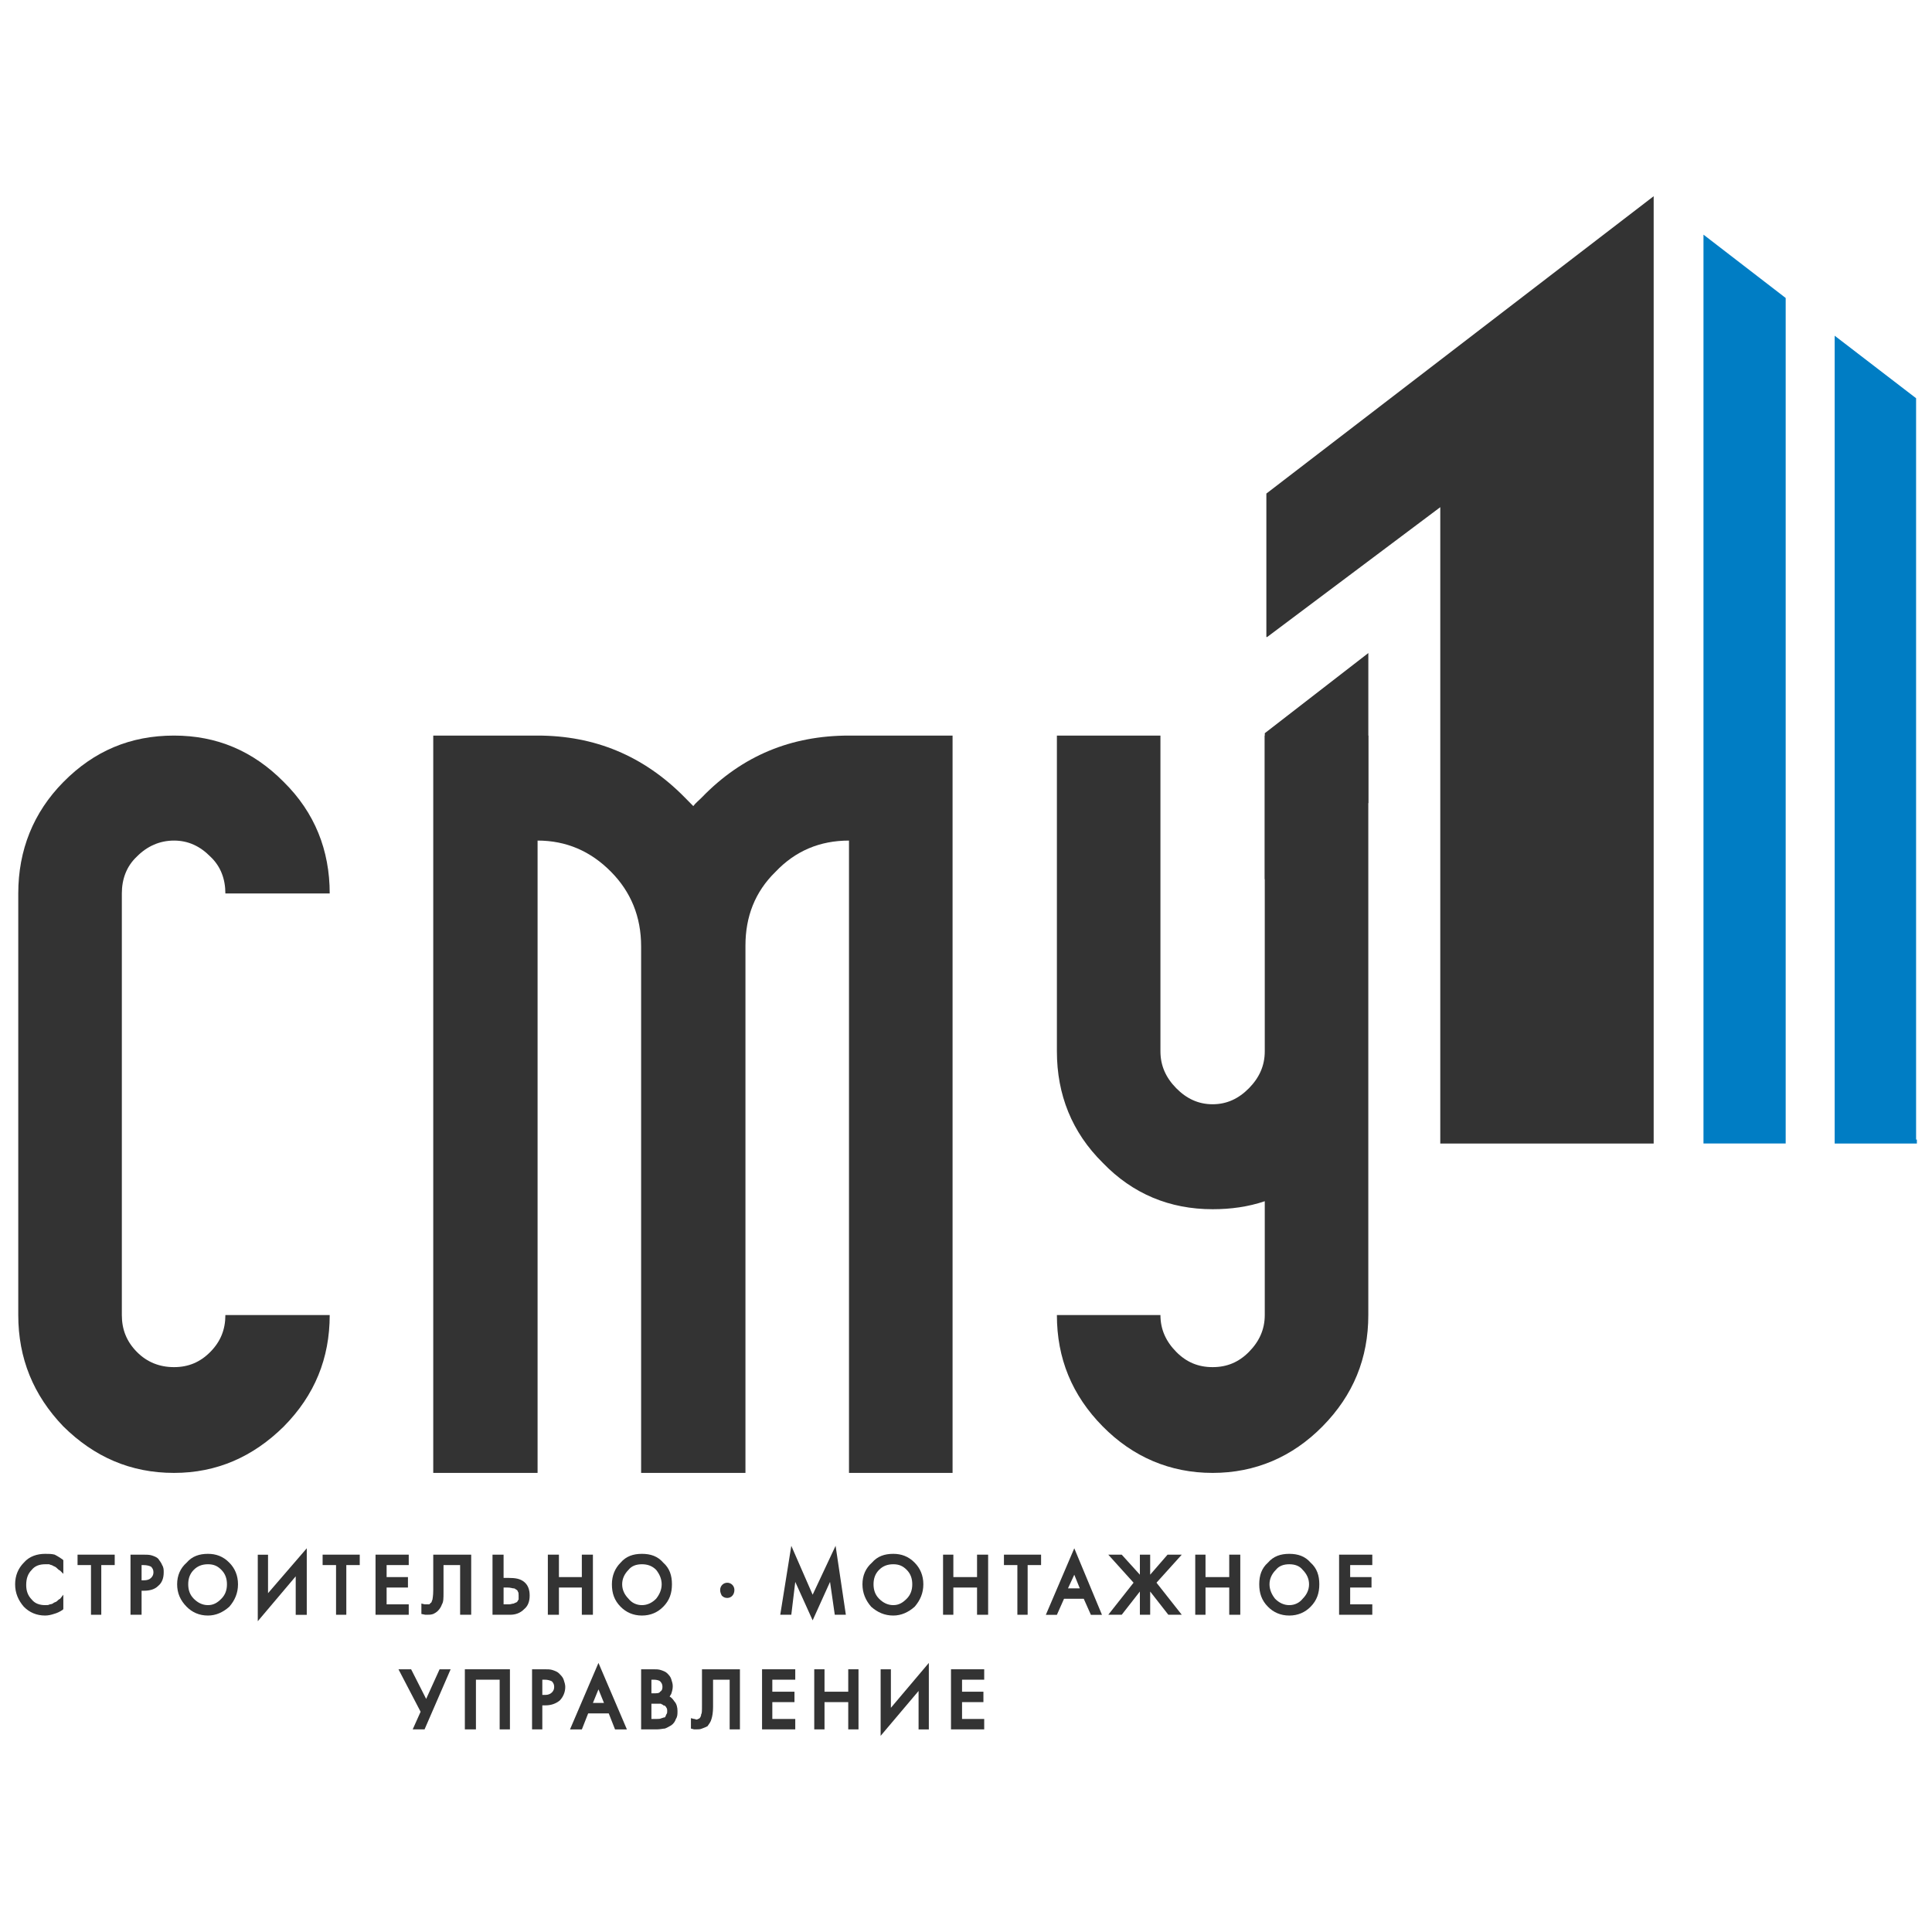 <svg   viewBox="0 0 64 51" fill="none" xmlns="http://www.w3.org/2000/svg" width="250" height="250">
<g clip-path="url(#clip0_493_3292)">
<path d="M1.81 44.999C1.705 44.973 1.627 44.973 1.496 44.973C1.234 44.973 0.972 45.052 0.789 45.265C0.606 45.45 0.501 45.69 0.501 45.981C0.501 46.273 0.606 46.513 0.789 46.725C0.972 46.911 1.208 47.017 1.496 47.017C1.601 47.017 1.705 46.99 1.784 46.964C1.889 46.937 1.993 46.884 2.072 46.831L2.098 46.804V46.327L1.993 46.459C1.941 46.486 1.915 46.513 1.889 46.539C1.863 46.566 1.836 46.566 1.784 46.592C1.758 46.619 1.705 46.645 1.653 46.645C1.601 46.672 1.575 46.672 1.496 46.672C1.313 46.672 1.156 46.619 1.051 46.486C0.92 46.353 0.868 46.194 0.868 46.008C0.868 45.796 0.92 45.636 1.051 45.504C1.156 45.371 1.313 45.318 1.496 45.318C1.548 45.318 1.575 45.318 1.627 45.318C1.679 45.344 1.732 45.344 1.758 45.371C1.81 45.397 1.836 45.397 1.889 45.45C1.915 45.477 1.941 45.504 1.993 45.53L2.098 45.636V45.185L2.072 45.158C1.993 45.105 1.915 45.052 1.81 44.999Z" fill="#333333"/>
<path d="M2.569 45.345H3.014V46.991H3.355V45.345H3.8V45H2.569V45.345Z" fill="#333333"/>
<path d="M5.083 45.584C5.083 45.664 5.056 45.717 5.004 45.77C4.952 45.823 4.873 45.85 4.768 45.85H4.69V45.345H4.742C4.873 45.345 4.952 45.372 5.004 45.398C5.056 45.451 5.083 45.504 5.083 45.584ZM5.24 45.133C5.187 45.08 5.109 45.053 5.03 45.026C4.952 45 4.847 45 4.742 45H4.323V46.991H4.69V46.195H4.768C4.978 46.195 5.135 46.142 5.24 46.035C5.371 45.929 5.423 45.77 5.423 45.584C5.423 45.504 5.423 45.425 5.371 45.345C5.344 45.266 5.292 45.212 5.24 45.133Z" fill="#333333"/>
<path d="M6.889 46.672C6.706 46.672 6.549 46.592 6.418 46.459C6.287 46.327 6.235 46.167 6.235 45.981C6.235 45.796 6.287 45.636 6.418 45.504C6.549 45.371 6.706 45.318 6.889 45.318C7.073 45.318 7.204 45.371 7.334 45.504C7.465 45.636 7.518 45.796 7.518 45.981C7.518 46.167 7.465 46.327 7.334 46.459C7.204 46.592 7.073 46.672 6.889 46.672ZM6.889 44.973C6.601 44.973 6.366 45.052 6.182 45.265C5.973 45.45 5.868 45.69 5.868 45.981C5.868 46.273 5.973 46.513 6.182 46.725C6.366 46.911 6.601 47.017 6.889 47.017C7.151 47.017 7.387 46.911 7.596 46.725C7.78 46.513 7.884 46.273 7.884 45.981C7.884 45.69 7.78 45.45 7.596 45.265C7.387 45.052 7.151 44.973 6.889 44.973Z" fill="#333333"/>
<path d="M8.879 45.002H8.539V47.205L9.796 45.718V46.993H10.162V44.789L8.879 46.276V45.002Z" fill="#333333"/>
<path d="M10.687 45.345H11.132V46.991H11.472V45.345H11.917V45H10.687V45.345Z" fill="#333333"/>
<path d="M13.54 46.646H12.807V46.089H13.514V45.743H12.807V45.345H13.54V45H12.44V46.991H13.54V46.646Z" fill="#333333"/>
<path d="M15.609 46.991V45H14.352V46.168C14.352 46.38 14.326 46.46 14.326 46.487C14.299 46.54 14.299 46.593 14.273 46.593C14.247 46.62 14.221 46.646 14.221 46.646C14.168 46.646 14.142 46.646 14.116 46.646C14.09 46.646 14.09 46.646 14.064 46.646L13.959 46.62V46.965L14.09 46.991C14.116 46.991 14.142 46.991 14.142 46.991C14.221 46.991 14.273 46.991 14.352 46.965C14.404 46.938 14.457 46.911 14.509 46.858C14.561 46.805 14.614 46.726 14.64 46.646C14.692 46.566 14.692 46.434 14.692 46.248V45.345H15.242V46.991H15.609Z" fill="#333333"/>
<path d="M16.682 46.089H16.813C16.918 46.089 16.97 46.115 16.996 46.115C17.022 46.115 17.049 46.115 17.075 46.142C17.127 46.168 17.153 46.195 17.153 46.221C17.18 46.248 17.18 46.301 17.18 46.354C17.18 46.407 17.18 46.434 17.18 46.487C17.153 46.513 17.153 46.54 17.127 46.566C17.101 46.593 17.049 46.593 17.022 46.62C16.97 46.62 16.918 46.646 16.865 46.646H16.682V46.089ZM16.839 45.77H16.682V45H16.315V46.991H16.892C17.075 46.991 17.232 46.938 17.363 46.805C17.494 46.699 17.546 46.54 17.546 46.354C17.546 46.168 17.494 46.009 17.363 45.903C17.232 45.797 17.075 45.77 16.839 45.77Z" fill="#333333"/>
<path d="M18.515 46.089H19.274V46.991H19.641V45H19.274V45.743H18.515V45H18.148V46.991H18.515V46.089Z" fill="#333333"/>
<path d="M21.265 45.318C21.448 45.318 21.605 45.371 21.736 45.504C21.841 45.636 21.919 45.796 21.919 45.981C21.919 46.167 21.841 46.327 21.736 46.459C21.605 46.592 21.448 46.672 21.265 46.672C21.081 46.672 20.924 46.592 20.819 46.459C20.689 46.327 20.61 46.167 20.61 45.981C20.61 45.796 20.689 45.636 20.819 45.504C20.924 45.371 21.081 45.318 21.265 45.318ZM21.265 47.017C21.553 47.017 21.788 46.911 21.971 46.725C22.181 46.513 22.259 46.273 22.259 45.981C22.259 45.69 22.181 45.45 21.971 45.265C21.788 45.052 21.553 44.973 21.265 44.973C20.977 44.973 20.741 45.052 20.558 45.265C20.374 45.45 20.27 45.69 20.27 45.981C20.27 46.273 20.348 46.513 20.558 46.725C20.741 46.911 20.977 47.017 21.265 47.017Z" fill="#333333"/>
<path d="M24.092 46.434C24.223 46.434 24.328 46.328 24.328 46.169C24.328 46.036 24.223 45.93 24.092 45.93C23.961 45.93 23.856 46.036 23.856 46.169C23.856 46.248 23.883 46.301 23.909 46.355C23.961 46.408 24.014 46.434 24.092 46.434Z" fill="#333333"/>
<path d="M27.653 46.99H28.02L27.68 44.707L26.92 46.327L26.213 44.707L25.847 46.99H26.213L26.344 45.902L26.92 47.176L27.496 45.902L27.653 46.99Z" fill="#333333"/>
<path d="M29.591 45.318C29.775 45.318 29.906 45.371 30.037 45.504C30.168 45.636 30.22 45.796 30.22 45.981C30.22 46.167 30.168 46.327 30.037 46.459C29.906 46.592 29.775 46.672 29.591 46.672C29.408 46.672 29.251 46.592 29.12 46.459C28.989 46.327 28.937 46.167 28.937 45.981C28.937 45.796 28.989 45.636 29.12 45.504C29.251 45.371 29.408 45.318 29.591 45.318ZM30.299 46.725C30.482 46.513 30.587 46.273 30.587 45.981C30.587 45.69 30.482 45.45 30.299 45.265C30.089 45.052 29.853 44.973 29.591 44.973C29.303 44.973 29.068 45.052 28.884 45.265C28.675 45.45 28.57 45.69 28.57 45.981C28.57 46.273 28.675 46.513 28.858 46.725C29.068 46.911 29.303 47.017 29.591 47.017C29.853 47.017 30.089 46.911 30.299 46.725Z" fill="#333333"/>
<path d="M32.366 45.743H31.581V45H31.24V46.991H31.581V46.089H32.366V46.991H32.733V45H32.366V45.743Z" fill="#333333"/>
<path d="M33.257 45.345H33.702V46.991H34.042V45.345H34.487V45H33.257V45.345Z" fill="#333333"/>
<path d="M35.587 45.665L35.77 46.117H35.378L35.587 45.665ZM34.645 46.993H35.011L35.247 46.462H35.901L36.137 46.993H36.504L35.587 44.789L34.645 46.993Z" fill="#333333"/>
<path d="M39.148 45H38.677L38.101 45.664V45H37.76V45.664L37.158 45H36.713L37.551 45.929L36.713 46.991H37.158L37.76 46.221V46.991H38.101V46.221L38.703 46.991H39.148L38.31 45.929L39.148 45Z" fill="#333333"/>
<path d="M40.72 45.743H39.934V45H39.594V46.991H39.934V46.089H40.72V46.991H41.086V45H40.72V45.743Z" fill="#333333"/>
<path d="M42.709 46.672C42.526 46.672 42.368 46.592 42.237 46.459C42.133 46.327 42.054 46.167 42.054 45.981C42.054 45.796 42.133 45.636 42.264 45.504C42.368 45.371 42.526 45.318 42.709 45.318C42.892 45.318 43.049 45.371 43.154 45.504C43.285 45.636 43.364 45.796 43.364 45.981C43.364 46.167 43.285 46.327 43.154 46.459C43.049 46.592 42.892 46.672 42.709 46.672ZM42.709 44.973C42.421 44.973 42.185 45.052 42.002 45.265C41.792 45.45 41.714 45.69 41.714 45.981C41.714 46.273 41.792 46.513 42.002 46.725C42.185 46.911 42.421 47.017 42.709 47.017C42.997 47.017 43.233 46.911 43.416 46.725C43.625 46.513 43.704 46.273 43.704 45.981C43.704 45.69 43.625 45.45 43.416 45.265C43.233 45.052 42.997 44.973 42.709 44.973Z" fill="#333333"/>
<path d="M45.459 45.345V45H44.359V46.991H45.459V46.646H44.726V46.089H45.433V45.743H44.726V45.345H45.459Z" fill="#333333"/>
<path d="M14.117 49.779L13.619 48.797H13.2L13.933 50.204L13.671 50.788H14.064L14.928 48.797H14.562L14.117 49.779Z" fill="#333333"/>
<path d="M15.399 50.788H15.766V49.142H16.552V50.788H16.892V48.797H15.399V50.788Z" fill="#333333"/>
<path d="M18.358 49.381C18.358 49.461 18.332 49.514 18.28 49.567C18.227 49.62 18.149 49.646 18.07 49.646H17.965V49.142H18.044C18.149 49.142 18.227 49.169 18.28 49.195C18.332 49.248 18.358 49.301 18.358 49.381ZM18.515 48.93C18.463 48.877 18.384 48.85 18.306 48.823C18.227 48.797 18.149 48.797 18.018 48.797H17.625V50.788H17.965V49.992H18.07C18.253 49.992 18.41 49.938 18.541 49.832C18.646 49.726 18.725 49.567 18.725 49.381C18.725 49.301 18.698 49.222 18.672 49.142C18.646 49.062 18.594 49.009 18.515 48.93Z" fill="#333333"/>
<path d="M19.825 49.462L20.008 49.913H19.641L19.825 49.462ZM18.882 50.789H19.275L19.484 50.258H20.165L20.374 50.789H20.767L19.825 48.586L18.882 50.789Z" fill="#333333"/>
<path d="M21.867 49.54C21.84 49.593 21.762 49.593 21.657 49.593H21.579V49.142H21.657C21.762 49.142 21.84 49.169 21.867 49.195C21.919 49.248 21.945 49.301 21.945 49.381C21.945 49.461 21.919 49.514 21.867 49.54ZM21.579 49.938H21.71C21.788 49.938 21.84 49.938 21.893 49.938C21.919 49.965 21.971 49.965 21.971 49.992C22.024 49.992 22.05 50.018 22.076 50.071C22.102 50.098 22.102 50.151 22.102 50.177C22.102 50.23 22.102 50.257 22.076 50.284C22.05 50.337 22.05 50.363 22.024 50.39C21.971 50.39 21.945 50.416 21.919 50.416C21.867 50.443 21.814 50.443 21.736 50.443H21.579V49.938ZM22.181 49.7C22.207 49.673 22.207 49.646 22.233 49.62C22.259 49.54 22.286 49.461 22.286 49.354C22.286 49.275 22.259 49.195 22.233 49.115C22.207 49.036 22.155 48.983 22.102 48.93C22.05 48.877 21.971 48.85 21.893 48.823C21.814 48.797 21.736 48.797 21.631 48.797H21.238V50.788H21.762C21.867 50.788 21.971 50.761 22.024 50.761C22.102 50.735 22.181 50.682 22.233 50.655C22.312 50.602 22.364 50.523 22.39 50.443C22.443 50.363 22.443 50.284 22.443 50.177C22.443 50.071 22.417 49.938 22.338 49.859C22.286 49.779 22.233 49.726 22.181 49.7Z" fill="#333333"/>
<path d="M23.254 49.965C23.254 50.177 23.254 50.257 23.228 50.284C23.228 50.337 23.202 50.39 23.176 50.416C23.176 50.416 23.149 50.443 23.123 50.443C23.097 50.469 23.045 50.469 23.019 50.443H22.992L22.888 50.416V50.761L22.992 50.788C23.019 50.788 23.045 50.788 23.071 50.788C23.123 50.788 23.202 50.788 23.254 50.761C23.333 50.735 23.385 50.708 23.438 50.682C23.49 50.602 23.542 50.549 23.569 50.443C23.595 50.363 23.621 50.23 23.621 50.045V49.142H24.171V50.788H24.511V48.797H23.254V49.965Z" fill="#333333"/>
<path d="M25.244 50.788H26.344V50.443H25.584V49.885H26.318V49.54H25.584V49.142H26.344V48.797H25.244V50.788Z" fill="#333333"/>
<path d="M28.099 49.54H27.313V48.797H26.973V50.788H27.313V49.885H28.099V50.788H28.439V48.797H28.099V49.54Z" fill="#333333"/>
<path d="M29.512 48.798H29.172V51.002L30.429 49.515V50.789H30.769V48.586L29.512 50.073V48.798Z" fill="#333333"/>
<path d="M31.503 50.788H32.603V50.443H31.869V49.885H32.577V49.54H31.869V49.142H32.603V48.797H31.503V50.788Z" fill="#333333"/>
<path d="M41.95 9.85V14.602H41.976L47.711 10.301V31.381H54.78V0L41.95 9.85Z" fill="#333333"/>
<path d="M59.153 3.371V31.38H56.43V1.273L59.153 3.371Z" fill="#007DC4"/>
<path d="M63.499 31.249V31.382H60.776V4.621L63.473 6.692V31.249H63.499Z" fill="#007DC4"/>
<path d="M4.533 21.876C4.873 21.531 5.292 21.345 5.764 21.345C6.235 21.345 6.628 21.531 6.968 21.876C7.309 22.195 7.466 22.619 7.466 23.097H10.922C10.922 21.664 10.425 20.416 9.403 19.407C8.382 18.372 7.178 17.867 5.764 17.867C4.324 17.867 3.119 18.372 2.098 19.407C1.103 20.416 0.605 21.664 0.605 23.097V37.062C0.605 38.495 1.103 39.717 2.098 40.752C3.119 41.761 4.324 42.292 5.764 42.292C7.178 42.292 8.382 41.761 9.403 40.752C10.425 39.717 10.922 38.495 10.922 37.062H7.466C7.466 37.54 7.309 37.938 6.968 38.283C6.628 38.628 6.235 38.788 5.764 38.788C5.292 38.788 4.873 38.628 4.533 38.283C4.193 37.938 4.036 37.54 4.036 37.062V23.097C4.036 22.619 4.193 22.195 4.533 21.876Z" fill="#333333"/>
<path d="M23.254 19.911C23.149 20.018 23.045 20.097 22.966 20.203C22.861 20.097 22.783 20.018 22.678 19.911C21.317 18.531 19.693 17.867 17.808 17.867H14.352V42.292H17.808V21.345C18.75 21.345 19.562 21.69 20.243 22.381C20.898 23.044 21.238 23.867 21.238 24.849V42.292H24.694V24.823C24.694 23.867 25.009 23.044 25.689 22.381C26.344 21.69 27.156 21.345 28.124 21.345V42.292H31.555V28.327V17.867H28.124C26.213 17.867 24.59 18.531 23.254 19.911Z" fill="#333333"/>
<path d="M41.897 17.867V28.327C41.897 28.805 41.714 29.203 41.373 29.549C41.033 29.894 40.64 30.08 40.169 30.08C39.698 30.08 39.305 29.894 38.965 29.549C38.624 29.203 38.441 28.805 38.441 28.327V17.867H35.011V28.327C35.011 29.761 35.508 31.009 36.529 32.018C37.524 33.053 38.755 33.557 40.169 33.557C40.771 33.557 41.347 33.478 41.897 33.292V37.062C41.897 37.54 41.714 37.938 41.373 38.283C41.033 38.628 40.64 38.788 40.169 38.788C39.698 38.788 39.305 38.628 38.965 38.283C38.624 37.938 38.441 37.54 38.441 37.062H35.011C35.011 38.495 35.508 39.717 36.529 40.752C37.524 41.761 38.755 42.292 40.169 42.292C41.583 42.292 42.814 41.761 43.809 40.752C44.83 39.717 45.327 38.495 45.327 37.062V17.867H41.897Z" fill="#333333"/>
<path d="M45.328 15.133L41.898 17.788V22.619L41.924 22.646L45.328 20.097V15.133Z" fill="#333333"/>
</g>
<defs>
<clipPath id="clip0_493_3292">
<rect width="63" height="51" fill="white" transform="translate(0.5)"/>
</clipPath>
</defs>
</svg>
